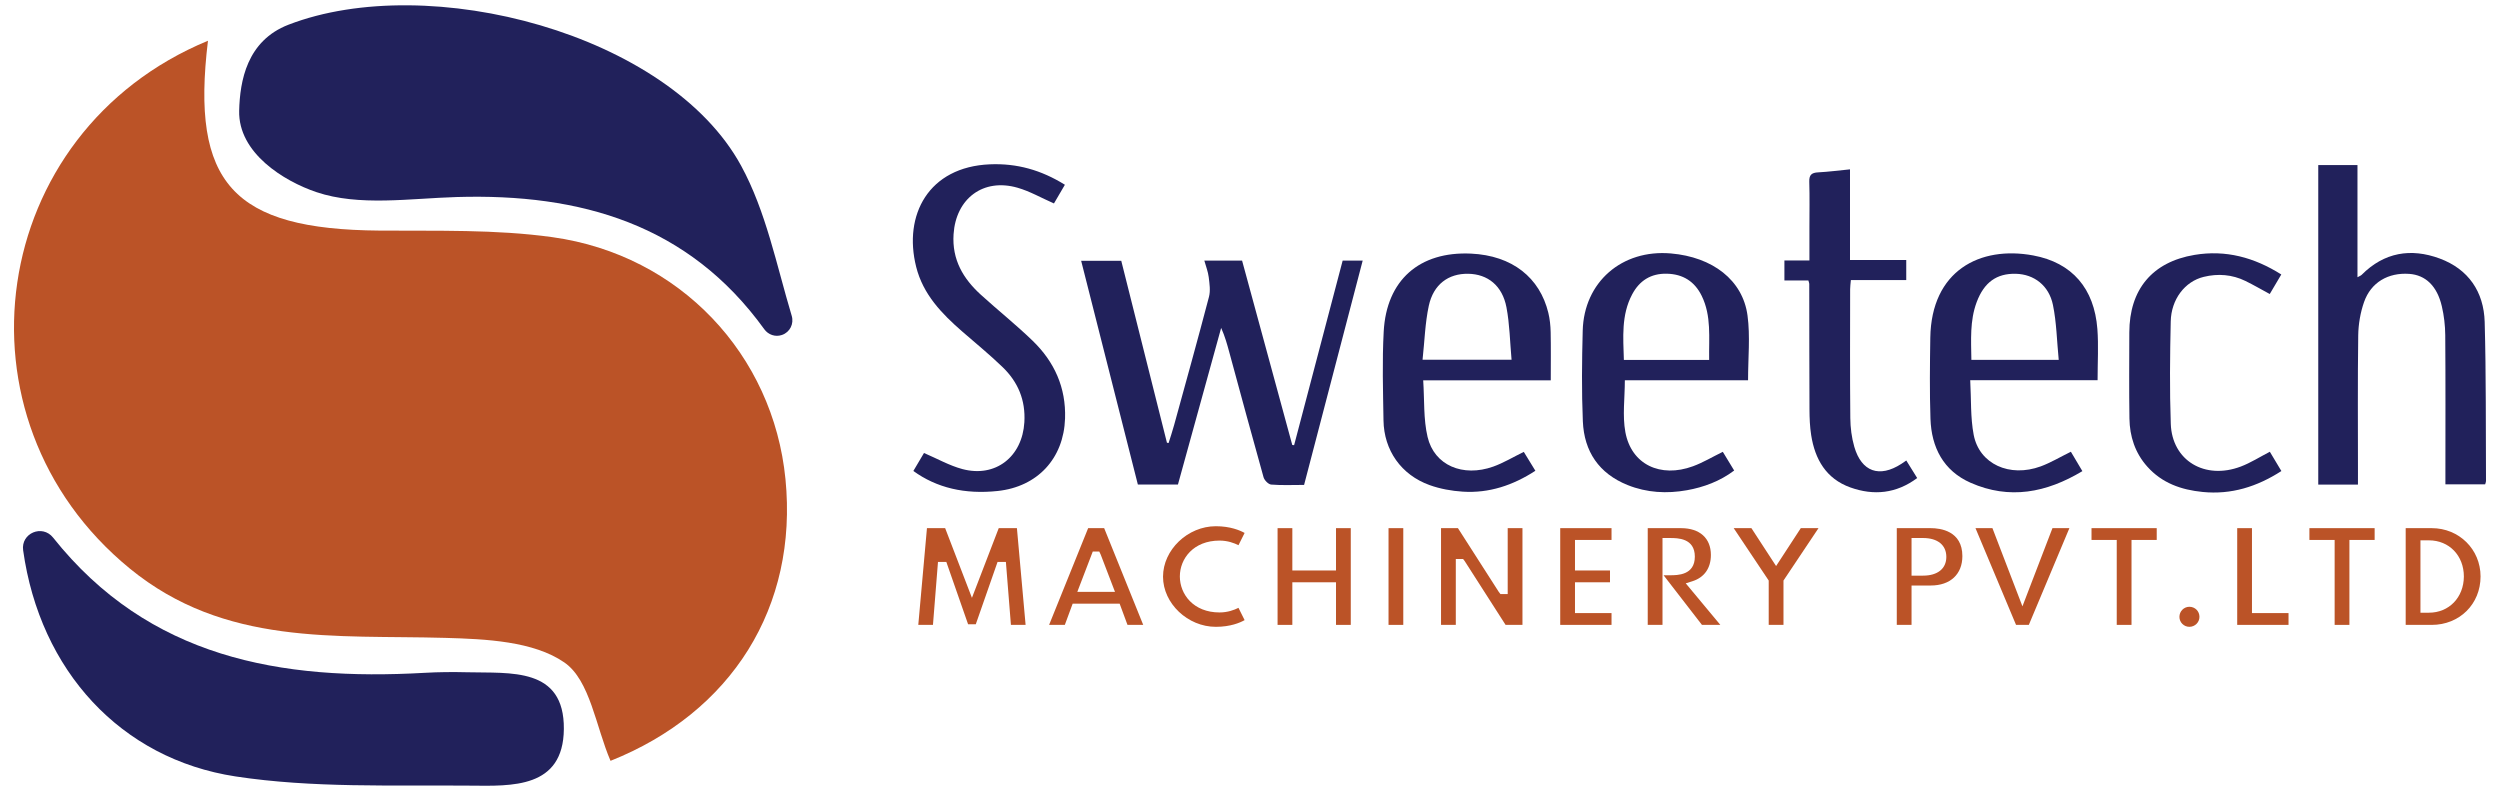 <?xml version="1.0" encoding="utf-8"?>
<!-- Generator: Adobe Illustrator 16.0.0, SVG Export Plug-In . SVG Version: 6.00 Build 0)  -->
<!DOCTYPE svg PUBLIC "-//W3C//DTD SVG 1.1//EN" "http://www.w3.org/Graphics/SVG/1.1/DTD/svg11.dtd">
<svg version="1.1" id="Layer_1" xmlns="http://www.w3.org/2000/svg" xmlns:xlink="http://www.w3.org/1999/xlink" x="0px" y="0px"
	 width="248.277px" height="78.559px" viewBox="0 0 248.277 78.559" enable-background="new 0 0 248.277 78.559"
	 xml:space="preserve">
<g>
	<g>
		<g>
			<path fill="#BB5327" d="M20.654,4.046c-1.721,14.152,2.476,18.742,17.032,18.854c5.734,0.044,11.534-0.133,17.184,0.654
				c12.665,1.767,21.917,11.675,23.136,24.027c1.252,12.7-5.333,23.177-17.374,27.978c-1.458-3.38-2.031-8.004-4.581-9.767
				c-3.066-2.12-7.8-2.33-11.837-2.444c-10.914-0.308-21.88,0.84-31.325-6.888C-5.345,41.543-1.257,13.113,20.654,4.046"/>
			<path fill="#21215B" d="M77.643,33.269c-0.641,0.22-1.342-0.021-1.739-0.57c-7.529-10.436-18.254-13.5-30.551-13.132
				c-4.673,0.141-9.706,0.938-13.926-0.486c-3.24-1.093-7.777-3.891-7.675-8.086c0.072-2.943,0.759-6.948,4.904-8.544
				C42.6-2.92,66.439,3.329,73.599,16.455c2.474,4.535,3.513,9.853,5.028,14.912c0.236,0.79-0.18,1.624-0.959,1.893L77.643,33.269z"
				/>
			<path fill="#21215B" d="M5.274,53.392c9.516,11.952,22.575,14.241,36.895,13.427c1.414-0.081,2.829-0.091,4.244-0.056
				c4.272,0.11,9.638-0.539,9.584,5.636c-0.051,5.92-5.184,5.659-9.292,5.623c-7.78-0.07-15.669,0.251-23.311-0.914
				C11.988,75.368,3.968,66.595,2.298,54.65C2.061,52.949,4.204,52.047,5.274,53.392"/>
		</g>
	</g>
	<g>
		<polygon fill="#BB5327" points="99.896,55.808 100.395,62.058 101.853,62.058 100.991,52.451 99.185,52.451 96.524,59.372 
			93.864,52.451 92.057,52.451 91.196,62.058 92.653,62.058 93.152,55.808 93.981,55.808 96.141,61.994 96.907,61.994 
			99.067,55.808 		"/>
		<path fill="#BB5327" d="M111.192,59.949l0.78,2.11h1.562l-3.878-9.608h-1.591l-3.878,9.608h1.562l0.779-2.11H111.192z
			 M108.524,54.773h0.645l0.141,0.3l1.42,3.704h-3.74L108.524,54.773z"/>
		<path fill="#BB5327" d="M121.116,60.823c-2.589,0-3.944-1.799-3.944-3.575c0-1.77,1.355-3.562,3.944-3.562
			c0.806,0,1.464,0.249,1.878,0.459l0.609-1.218c-0.458-0.255-1.421-0.667-2.857-0.667c-2.794,0-5.245,2.343-5.245,5.014
			c0,2.65,2.451,4.977,5.245,4.977c1.451,0,2.405-0.41,2.858-0.666l-0.61-1.221C122.58,60.575,121.922,60.823,121.116,60.823"/>
		<polygon fill="#BB5327" points="134.146,62.058 134.146,52.451 132.68,52.451 132.68,56.655 128.343,56.655 128.343,52.451 
			126.877,52.451 126.877,62.058 128.343,62.058 128.343,57.827 132.68,57.827 132.68,62.058 		"/>
		<rect x="137.896" y="52.451" fill="#BB5327" width="1.465" height="9.607"/>
		<polygon fill="#BB5327" points="145.465,55.729 149.52,62.058 151.197,62.058 151.197,52.451 149.731,52.451 149.731,58.994 
			149.006,58.994 148.843,58.779 144.789,52.451 143.11,52.451 143.11,62.058 144.577,62.058 144.577,55.514 145.301,55.514 		"/>
		<polygon fill="#BB5327" points="160.042,53.622 160.042,52.451 154.947,52.451 154.947,62.058 160.042,62.058 160.042,60.886 
			156.413,60.886 156.413,57.827 159.89,57.827 159.89,56.655 156.413,56.655 156.413,53.622 		"/>
		<path fill="#BB5327" d="M170.848,62.058l-3.436-4.126l0.665-0.21c1.182-0.375,1.833-1.301,1.833-2.608
			c0-1.668-1.11-2.663-2.97-2.663h-3.302v9.607h1.466v-8.627h0.75c0.737,0,2.462,0,2.462,1.849c0,1.849-1.725,1.849-2.462,1.849
			h-0.642l3.812,4.93H170.848z"/>
		<polygon fill="#BB5327" points="178.838,52.451 176.385,56.215 173.934,52.451 172.175,52.451 175.652,57.655 175.652,62.058 
			177.119,62.058 177.119,57.655 180.597,52.451 		"/>
		<path fill="#BB5327" d="M191.749,52.451h-3.378v9.607h1.466v-3.911h1.912c1.935,0,3.136-1.119,3.136-2.919
			C194.885,52.721,192.692,52.451,191.749,52.451 M190.983,57.167h-1.146v-3.736h1.146c1.446,0,2.309,0.701,2.309,1.875
			C193.292,56.47,192.429,57.167,190.983,57.167"/>
		<polygon fill="#BB5327" points="203.831,52.451 200.85,60.217 197.87,52.451 196.187,52.451 200.215,62.058 201.484,62.058 
			205.513,52.451 		"/>
		<polygon fill="#BB5327" points="214.186,52.451 207.71,52.451 207.71,53.622 210.215,53.622 210.215,62.058 211.682,62.058 
			211.682,53.622 214.186,53.622 		"/>
		<path fill="#BB5327" d="M217.429,60.259c-0.546,0-0.989,0.45-0.989,1.002c0,0.545,0.443,0.989,0.989,0.989
			c0.552,0,1.001-0.444,1.001-0.989C218.43,60.7,217.991,60.259,217.429,60.259"/>
		<polygon fill="#BB5327" points="222.179,52.451 222.179,62.058 227.275,62.058 227.275,60.886 223.645,60.886 223.645,52.451 		
			"/>
		<polygon fill="#BB5327" points="235.827,52.451 229.349,52.451 229.349,53.622 231.855,53.622 231.855,62.058 233.322,62.058 
			233.322,53.622 235.827,53.622 		"/>
		<path fill="#BB5327" d="M241.498,52.451h-2.587v9.607h2.587c2.764,0,4.848-2.068,4.848-4.811
			C246.345,54.558,244.215,52.451,241.498,52.451 M241.216,60.848h-0.839v-7.187h0.839c2.012,0,3.473,1.514,3.473,3.6
			C244.673,59.341,243.212,60.848,241.216,60.848"/>
		<path fill="#21215B" d="M129.51,48.158c-1.144,0-2.211,0.052-3.268-0.035c-0.278-0.022-0.674-0.428-0.758-0.729
			c-1.157-4.119-2.269-8.25-3.392-12.377c-0.219-0.806-0.438-1.611-0.818-2.452c-1.429,5.178-2.857,10.356-4.292,15.556h-3.979
			c-1.873-7.389-3.743-14.769-5.632-22.221h3.983c1.505,5.994,3.021,12.031,4.537,18.068c0.054,0.009,0.108,0.02,0.163,0.03
			c0.183-0.587,0.381-1.171,0.544-1.765c1.168-4.248,2.35-8.491,3.467-12.752c0.162-0.613,0.053-1.315-0.026-1.964
			c-0.066-0.534-0.273-1.051-0.434-1.633h3.749c1.665,6.114,3.324,12.211,4.983,18.307c0.061,0.007,0.121,0.015,0.183,0.022
			c1.606-6.106,3.212-12.212,4.821-18.33h1.989C133.387,33.319,131.463,40.683,129.51,48.158"/>
		<path fill="#21215B" d="M234.17,48.123h-3.942V16.395h3.895v11.139c0.227-0.128,0.341-0.165,0.416-0.24
			c2.228-2.24,4.886-2.679,7.746-1.622c2.863,1.057,4.387,3.312,4.471,6.306c0.147,5.262,0.101,10.529,0.131,15.794
			c0.001,0.091-0.045,0.182-0.084,0.328h-3.947v-1.047c0-4.589,0.019-9.178-0.016-13.766c-0.007-0.958-0.122-1.935-0.339-2.868
			c-0.47-2.021-1.62-3.107-3.241-3.22c-2.08-0.146-3.799,0.841-4.483,2.797c-0.365,1.044-0.563,2.196-0.579,3.303
			c-0.062,4.556-0.026,9.113-0.026,13.669C234.17,47.32,234.17,47.672,234.17,48.123"/>
		<path fill="#21215B" d="M205.661,44.863c0.363,0.613,0.732,1.235,1.142,1.926c-3.578,2.15-7.251,2.854-11.105,1.153
			c-2.696-1.191-3.888-3.508-3.982-6.356c-0.09-2.678-0.056-5.363-0.016-8.043c0.1-6.68,4.945-9.152,10.219-8.175
			c3.878,0.718,6.067,3.291,6.373,7.306c0.125,1.636,0.021,3.289,0.021,5.081h-12.649c0.106,1.914,0.016,3.709,0.344,5.425
			c0.556,2.908,3.566,4.27,6.66,3.136C203.653,45.952,204.57,45.398,205.661,44.863 M204.453,35.736
			c-0.185-1.896-0.215-3.704-0.572-5.444c-0.4-1.951-1.885-3.053-3.675-3.102c-1.92-0.052-3.168,0.855-3.9,2.813
			c-0.695,1.857-0.552,3.774-0.527,5.733H204.453z"/>
		<path fill="#21215B" d="M173.601,37.767h-12.236c0,1.78-0.251,3.52,0.053,5.156c0.596,3.204,3.472,4.574,6.718,3.38
			c0.987-0.363,1.904-0.915,2.958-1.432c0.341,0.563,0.718,1.181,1.128,1.857c-1.423,1.069-3.023,1.658-4.692,1.957
			c-1.985,0.354-3.978,0.255-5.892-0.515c-2.852-1.147-4.317-3.337-4.444-6.324c-0.128-2.997-0.092-6.006-0.013-9.007
			c0.125-4.831,3.892-8.089,8.757-7.67c4.144,0.358,7.14,2.645,7.611,6.17C173.825,33.396,173.601,35.519,173.601,37.767
			 M169.737,35.744c-0.036-2.219,0.241-4.363-0.738-6.36c-0.698-1.424-1.851-2.167-3.466-2.202
			c-1.593-0.035-2.719,0.692-3.443,2.055c-1.094,2.061-0.886,4.279-0.822,6.507H169.737z"/>
		<path fill="#21215B" d="M154.008,37.771h-12.669c0.13,1.942,0.015,3.845,0.435,5.623c0.665,2.823,3.502,4.019,6.519,2.945
			c1.02-0.364,1.963-0.939,3.036-1.464c0.348,0.567,0.728,1.188,1.151,1.878c-2.221,1.442-4.595,2.244-7.216,2.073
			c-1.109-0.073-2.248-0.276-3.291-0.652c-2.822-1.017-4.531-3.451-4.577-6.428c-0.045-2.938-0.138-5.884,0.02-8.815
			c0.274-5.109,3.542-7.983,8.674-7.745c4.088,0.191,6.827,2.381,7.676,5.883c0.15,0.622,0.217,1.275,0.231,1.917
			C154.03,34.533,154.008,36.08,154.008,37.771 M141.275,35.723h8.839c-0.162-1.787-0.185-3.528-0.508-5.212
			c-0.411-2.146-1.861-3.292-3.8-3.323c-1.963-0.031-3.45,1.049-3.912,3.183C141.526,32.081,141.478,33.861,141.275,35.723"/>
		<path fill="#21215B" d="M90.707,46.772c0.396-0.671,0.768-1.298,1.056-1.785c1.329,0.568,2.522,1.251,3.806,1.595
			c3.305,0.885,5.963-1.233,6.162-4.655c0.128-2.203-0.637-3.998-2.167-5.474c-1.276-1.231-2.654-2.357-3.994-3.522
			c-2.043-1.777-3.895-3.686-4.584-6.428c-1.294-5.146,1.224-9.932,7.325-10.184c2.681-0.111,5.085,0.563,7.445,2.03
			c-0.4,0.683-0.777,1.328-1.086,1.856c-1.274-0.561-2.403-1.213-3.619-1.562c-3.416-0.981-6.12,1.082-6.351,4.615
			c-0.166,2.532,0.952,4.417,2.719,6.022c1.696,1.542,3.495,2.976,5.14,4.568c2.153,2.086,3.314,4.641,3.213,7.708
			c-0.131,3.973-2.73,6.785-6.7,7.206C95.833,49.106,93.022,48.456,90.707,46.772"/>
		<path fill="#21215B" d="M179.591,27.852h-2.38v-1.984h2.484c0-1.163,0-2.215,0-3.269c0-1.517,0.032-3.036-0.015-4.553
			c-0.021-0.687,0.243-0.896,0.887-0.929c1.028-0.054,2.051-0.189,3.158-0.298v9.003h5.586v1.993h-5.5
			c-0.029,0.358-0.072,0.634-0.072,0.91c-0.004,4.263-0.025,8.526,0.017,12.789c0.009,0.955,0.131,1.94,0.396,2.855
			c0.72,2.492,2.497,3.105,4.675,1.697c0.134-0.086,0.264-0.181,0.488-0.334c0.36,0.58,0.706,1.136,1.083,1.744
			c-2.092,1.554-4.326,1.758-6.638,0.932c-2.405-0.86-3.52-2.798-3.893-5.212c-0.128-0.825-0.162-1.67-0.166-2.507
			c-0.02-4.166-0.015-8.332-0.022-12.499C179.68,28.129,179.65,28.067,179.591,27.852"/>
		<path fill="#21215B" d="M225.42,44.865c0.359,0.601,0.732,1.225,1.146,1.915c-2.43,1.563-4.978,2.361-7.824,2.077
			c-2.121-0.21-4.03-0.879-5.489-2.512c-1.217-1.36-1.751-3.001-1.777-4.79c-0.043-2.842-0.019-5.686-0.012-8.528
			c0.008-4.28,2.274-7.01,6.473-7.713c3.099-0.52,5.935,0.249,8.62,1.945c-0.388,0.657-0.757,1.281-1.146,1.94
			c-0.838-0.453-1.608-0.901-2.407-1.293c-1.326-0.651-2.746-0.754-4.151-0.411c-1.878,0.459-3.229,2.235-3.276,4.427
			c-0.075,3.391-0.115,6.787,0.005,10.174c0.129,3.646,3.379,5.588,6.953,4.237C223.512,45.963,224.414,45.384,225.42,44.865"/>
	</g>
</g>
</svg>
